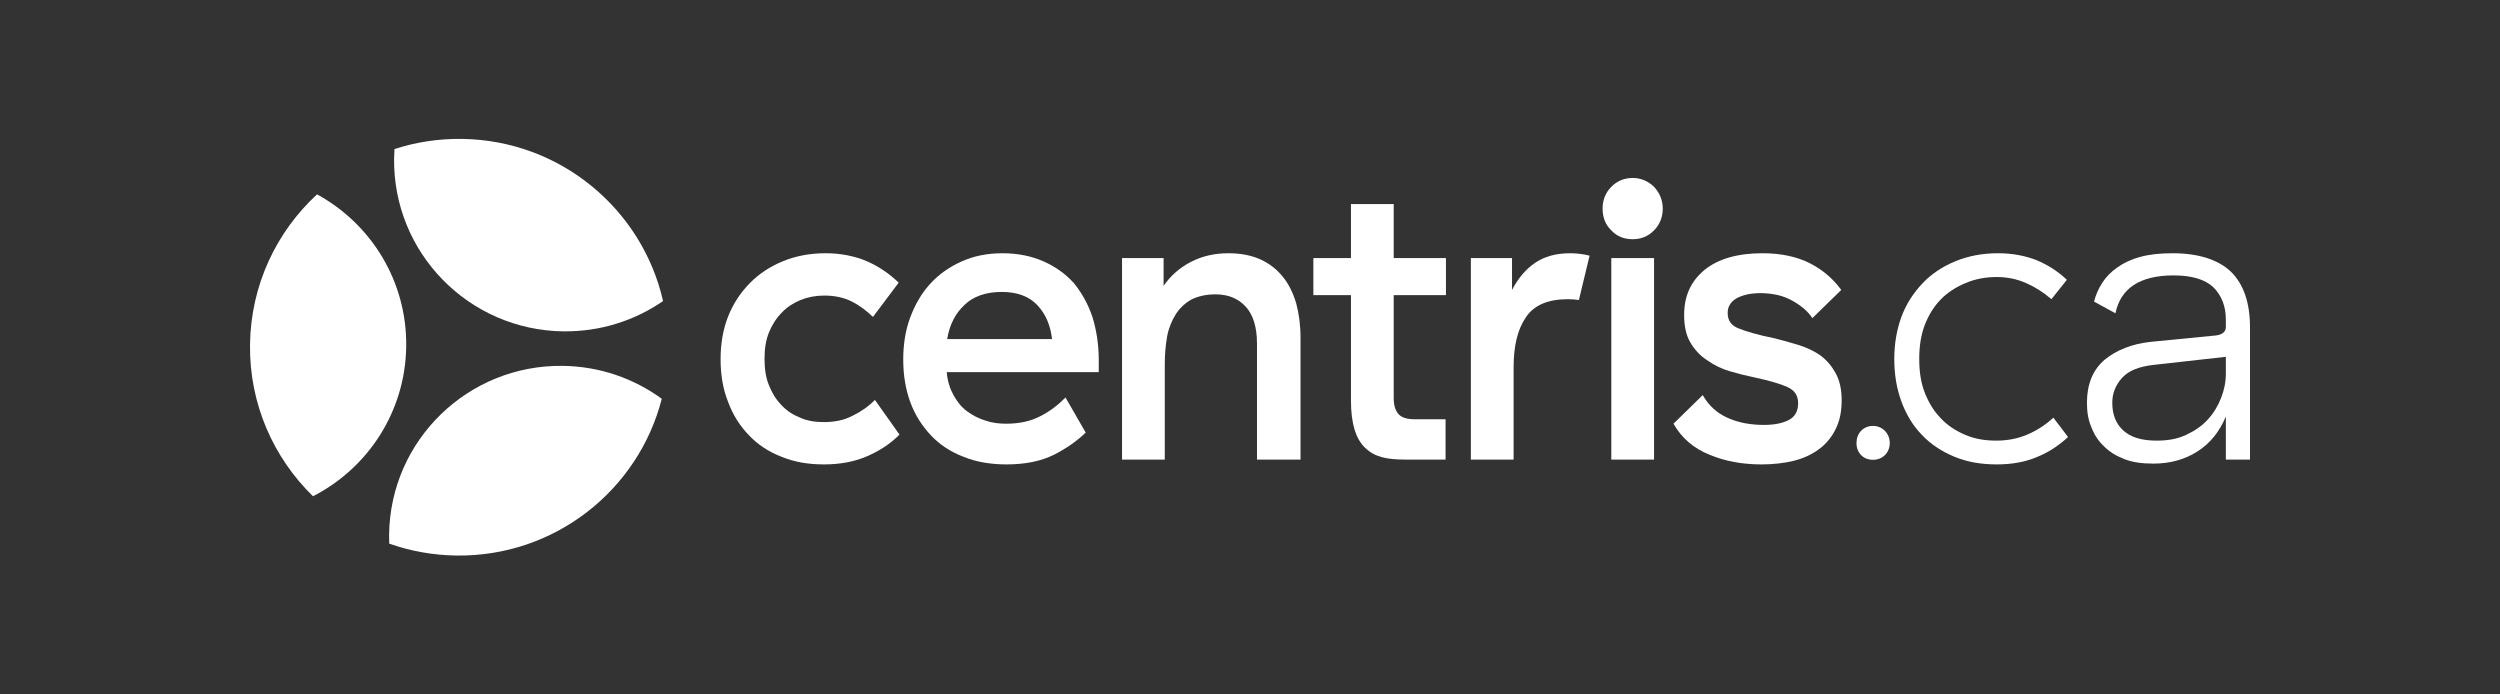 <?xml version="1.0" encoding="UTF-8"?>
<svg width="360px" height="100px" viewBox="0 0 360 100" version="1.1" xmlns="http://www.w3.org/2000/svg" xmlns:xlink="http://www.w3.org/1999/xlink">
    <rect x="0" y="0" width="360" height="100" fill="#333333" stroke="none"/>
    <title>Artboard</title>
    <g id="Artboard" stroke="none" stroke-width="1" fill="none" fill-rule="evenodd">
        <g id="c-centris" transform="translate(36, 20)" fill="#FFFFFF" fill-rule="nonzero">
            <path d="M284.523,31.381 L274.152,32.541 C271.985,32.773 270.447,33.412 269.536,34.456 C268.623,35.501 268.168,36.661 268.168,37.996 C268.168,39.679 268.68,41.014 269.764,42 C270.846,42.987 272.442,43.451 274.551,43.451 C276.147,43.451 277.513,43.219 278.767,42.639 C280.021,42.058 281.047,41.362 281.901,40.434 C282.758,39.505 283.384,38.461 283.84,37.3 C284.296,36.139 284.523,34.979 284.523,33.76 L284.523,31.381 Z M265.545,23.43 C265.773,22.502 266.172,21.573 266.743,20.703 C267.256,19.891 267.996,19.136 268.909,18.498 C269.82,17.859 270.903,17.337 272.215,16.989 C273.468,16.641 275.006,16.467 276.83,16.467 C280.591,16.467 283.441,17.395 285.265,19.136 C287.089,20.935 288,23.605 288,27.144 L288,46.179 L284.523,46.179 L284.523,39.969 C283.612,42.174 282.244,43.857 280.42,45.018 C278.596,46.179 276.488,46.759 274.095,46.759 C272.499,46.759 271.13,46.585 269.935,46.121 C268.738,45.656 267.768,45.076 266.97,44.264 C266.172,43.509 265.545,42.581 265.146,41.478 C264.691,40.434 264.52,39.273 264.52,37.996 C264.52,35.327 265.374,33.238 267.085,31.787 C268.794,30.394 271.017,29.524 273.638,29.233 L283.098,28.305 C284.011,28.189 284.523,27.783 284.523,27.086 L284.523,26.042 C284.523,24.069 283.896,22.56 282.758,21.399 C281.56,20.239 279.622,19.658 277.001,19.658 C272.156,19.658 269.365,21.515 268.623,25.113 L265.545,23.43 Z" id="Shape"></path>
            <path d="M236.777,31.729 C236.777,29.524 237.12,27.493 237.803,25.636 C238.488,23.779 239.514,22.212 240.824,20.819 C242.135,19.426 243.731,18.382 245.555,17.627 C247.379,16.873 249.431,16.467 251.71,16.467 C253.762,16.467 255.584,16.815 257.237,17.453 C258.889,18.15 260.373,19.078 261.626,20.297 L259.403,23.082 C258.263,22.096 257.067,21.341 255.755,20.761 C254.445,20.181 253.02,19.891 251.539,19.891 C249.886,19.891 248.405,20.181 247.036,20.761 C245.668,21.341 244.472,22.096 243.503,23.082 C242.477,24.127 241.736,25.345 241.167,26.796 C240.597,28.305 240.369,29.93 240.369,31.671 C240.369,33.47 240.597,35.095 241.167,36.545 C241.736,37.996 242.477,39.215 243.503,40.259 C244.472,41.304 245.668,42.058 247.036,42.639 C248.405,43.219 249.886,43.451 251.482,43.451 C253.077,43.451 254.56,43.161 255.927,42.581 C257.295,42 258.549,41.188 259.688,40.143 L261.798,42.929 C260.544,44.089 259.119,45.076 257.408,45.772 C255.699,46.527 253.704,46.875 251.539,46.875 C249.259,46.875 247.264,46.527 245.44,45.772 C243.618,45.018 242.022,43.973 240.768,42.639 C239.456,41.304 238.488,39.679 237.803,37.822 C237.12,35.965 236.777,33.934 236.777,31.729 Z" id="Path"></path>
            <path d="M233.715,41.331 C234.379,41.331 234.961,41.585 235.432,42.036 C235.876,42.516 236.124,43.108 236.124,43.785 C236.124,44.49 235.876,45.082 235.432,45.534 C234.961,45.985 234.379,46.21 233.715,46.21 C233.022,46.21 232.44,45.985 231.998,45.534 C231.556,45.082 231.334,44.49 231.334,43.785 C231.334,43.108 231.556,42.516 231.998,42.036 C232.44,41.585 233.022,41.331 233.715,41.331 Z" id="Path"></path>
            <path d="M206.517,25.345 C206.517,22.618 207.486,20.471 209.48,18.846 C211.418,17.279 214.21,16.467 217.801,16.467 C220.536,16.467 222.816,16.989 224.64,17.917 C226.464,18.846 227.945,20.123 229.143,21.748 L224.983,25.81 C224.297,24.765 223.272,23.953 222.018,23.256 C220.764,22.56 219.226,22.212 217.459,22.212 C216.034,22.212 214.895,22.502 214.04,22.966 C213.184,23.488 212.785,24.185 212.785,25.055 C212.785,26.158 213.299,26.912 214.438,27.319 C215.578,27.783 217.231,28.247 219.511,28.711 C220.708,29.001 221.905,29.35 223.044,29.698 C224.184,30.046 225.267,30.568 226.178,31.207 C227.091,31.903 227.774,32.715 228.344,33.76 C228.915,34.804 229.199,36.081 229.199,37.648 C229.199,39.273 228.915,40.608 228.344,41.768 C227.774,42.929 226.976,43.915 225.95,44.67 C224.924,45.424 223.727,46.004 222.304,46.353 C220.879,46.701 219.339,46.875 217.63,46.875 C214.895,46.875 212.388,46.411 210.165,45.482 C207.885,44.554 206.174,43.103 204.979,41.014 L209.195,36.894 C210.05,38.402 211.247,39.505 212.843,40.201 C214.438,40.898 216.149,41.188 218.029,41.188 C219.454,41.188 220.651,40.956 221.562,40.491 C222.473,40.027 222.931,39.215 222.931,38.054 C222.931,36.952 222.417,36.197 221.391,35.733 C220.365,35.269 218.769,34.804 216.604,34.34 C215.464,34.108 214.325,33.818 213.128,33.47 C211.93,33.122 210.848,32.599 209.879,31.903 C208.853,31.265 208.056,30.394 207.43,29.35 C206.803,28.305 206.517,26.97 206.517,25.345 Z" id="Path"></path>
            <path d="M194.775,10.035 C194.775,8.817 195.174,7.772 196.028,6.902 C196.826,6.089 197.852,5.625 199.106,5.625 C200.303,5.625 201.329,6.089 202.184,6.902 C202.982,7.772 203.437,8.817 203.437,10.035 C203.437,11.312 202.982,12.357 202.184,13.169 C201.329,14.04 200.303,14.446 199.106,14.446 C197.852,14.446 196.826,14.04 196.028,13.169 C195.174,12.357 194.775,11.312 194.775,10.035 Z M202.184,17.164 L202.184,46.179 L196.028,46.179 L196.028,17.164 L202.184,17.164 Z" id="Shape"></path>
            <path d="M185.037,17.859 C183.669,18.788 182.586,20.123 181.731,21.748 L181.731,17.163 L175.804,17.163 L175.804,46.179 L181.959,46.179 L181.959,32.89 C181.959,29.814 182.529,27.435 183.726,25.694 C184.866,23.953 186.917,23.082 189.768,23.082 C190.336,23.082 190.85,23.14 191.362,23.198 L192.902,16.815 C191.989,16.583 191.021,16.467 190.108,16.467 C188.057,16.467 186.405,16.931 185.037,17.859 Z" id="Path"></path>
            <path d="M166.356,46.178 L172.16,46.178 L172.16,40.375 L167.771,40.375 C166.632,40.375 165.834,40.143 165.378,39.621 C164.922,39.098 164.694,38.344 164.694,37.299 L164.694,22.501 L172.217,22.501 L172.217,17.163 L164.694,17.163 L164.694,9.386 L158.539,9.386 L158.539,17.163 L153.125,17.163 L153.125,22.501 L158.539,22.501 L158.539,37.705 C158.539,40.955 159.223,43.218 160.591,44.495 C161.959,45.83 163.734,46.178 166.356,46.178 Z" id="Path"></path>
            <path d="M131.557,21.167 C132.583,19.658 133.951,18.498 135.547,17.685 C137.142,16.873 138.909,16.467 140.904,16.467 C142.613,16.467 144.152,16.757 145.463,17.337 C146.773,17.917 147.856,18.788 148.711,19.832 C149.566,20.877 150.193,22.154 150.649,23.662 C151.048,25.171 151.276,26.796 151.276,28.653 L151.276,46.179 L145.007,46.179 L145.007,29.466 C145.007,27.086 144.437,25.287 143.354,24.127 C142.271,22.966 140.846,22.386 139.023,22.386 C137.655,22.386 136.458,22.676 135.547,23.14 C134.635,23.662 133.894,24.359 133.324,25.229 C132.754,26.158 132.298,27.202 132.07,28.421 C131.842,29.698 131.728,31.033 131.728,32.483 L131.728,46.179 L125.573,46.179 L125.573,17.163 L131.557,17.163 L131.557,21.167 Z" id="Path"></path>
            <path d="M94.067,31.787 C94.067,29.698 94.352,27.667 95.036,25.81 C95.72,23.953 96.632,22.328 97.886,20.935 C99.14,19.542 100.621,18.498 102.388,17.685 C104.155,16.873 106.149,16.467 108.372,16.467 C110.538,16.467 112.532,16.873 114.242,17.627 C115.952,18.382 117.433,19.426 118.63,20.761 C119.77,22.154 120.682,23.779 121.309,25.636 C121.879,27.493 122.22,29.582 122.22,31.787 L122.22,33.586 L100.336,33.586 L100.336,33.644 C100.45,34.921 100.792,35.965 101.305,36.894 C101.818,37.822 102.445,38.635 103.243,39.215 C104.041,39.795 104.896,40.259 105.864,40.55 C106.833,40.898 107.859,41.014 108.885,41.014 C110.766,41.014 112.418,40.666 113.843,39.911 C115.211,39.215 116.408,38.286 117.433,37.242 L120.34,42.291 C119.143,43.451 117.604,44.554 115.781,45.482 C113.9,46.411 111.62,46.875 108.942,46.875 C106.662,46.875 104.554,46.527 102.73,45.772 C100.906,45.076 99.31,44.031 98.057,42.697 C96.803,41.362 95.777,39.795 95.093,37.938 C94.409,36.081 94.067,34.05 94.067,31.787 Z M115.496,28.827 C115.268,26.854 114.584,25.229 113.387,23.953 C112.19,22.676 110.481,22.038 108.258,22.038 C105.978,22.038 104.155,22.676 102.901,23.895 C101.59,25.113 100.735,26.738 100.393,28.827 L115.496,28.827 Z" id="Shape"></path>
            <path d="M67.765,31.729 C67.765,29.524 68.107,27.435 68.847,25.578 C69.588,23.721 70.614,22.154 71.982,20.761 C73.293,19.426 74.888,18.382 76.712,17.627 C78.536,16.873 80.587,16.467 82.867,16.467 C85.09,16.467 87.084,16.873 88.851,17.627 C90.561,18.382 92.099,19.426 93.41,20.703 L89.706,25.636 C88.794,24.765 87.825,24.011 86.685,23.43 C85.546,22.85 84.178,22.56 82.696,22.56 C81.442,22.56 80.302,22.792 79.277,23.198 C78.194,23.662 77.282,24.243 76.541,25.055 C75.743,25.868 75.173,26.796 74.718,27.899 C74.262,29.059 74.091,30.278 74.091,31.671 C74.091,33.064 74.262,34.34 74.718,35.443 C75.173,36.604 75.743,37.532 76.541,38.344 C77.282,39.157 78.194,39.737 79.22,40.143 C80.245,40.608 81.385,40.782 82.639,40.782 C84.235,40.782 85.603,40.491 86.799,39.853 C87.996,39.273 89.079,38.518 89.991,37.59 L93.524,42.581 C92.27,43.857 90.789,44.844 88.965,45.656 C87.141,46.469 85.033,46.875 82.639,46.875 C80.36,46.875 78.365,46.527 76.541,45.772 C74.718,45.076 73.122,44.031 71.868,42.697 C70.557,41.362 69.531,39.737 68.847,37.88 C68.107,36.023 67.765,33.992 67.765,31.729 Z" id="Path"></path>
            <path d="M45.111,27.712 C50.445,27.783 55.407,26.162 59.482,23.351 C56.479,10.137 44.711,0.191 30.515,0.003 C27.126,-0.042 23.86,0.473 20.806,1.462 C20.778,1.901 20.757,2.345 20.751,2.793 C20.57,16.377 31.474,27.534 45.109,27.715 L45.111,27.712 Z" id="Path"></path>
            <path d="M22.494,29.898 C22.621,20.475 17.411,12.221 9.654,7.986 C3.816,13.375 0.117,21.043 0.003,29.599 C-0.112,38.155 3.381,45.919 9.073,51.461 C16.938,47.436 22.369,39.321 22.494,29.898 Z" id="Path"></path>
            <path d="M20.029,56.949 C20.023,57.396 20.029,57.839 20.048,58.281 C23.074,59.35 26.326,59.952 29.714,59.997 C43.91,60.186 55.941,50.556 59.296,37.426 C55.297,34.506 50.38,32.756 45.046,32.685 C31.412,32.504 20.213,43.367 20.031,56.952 L20.029,56.949 Z" id="Path"></path>
        </g>
    </g>
</svg>